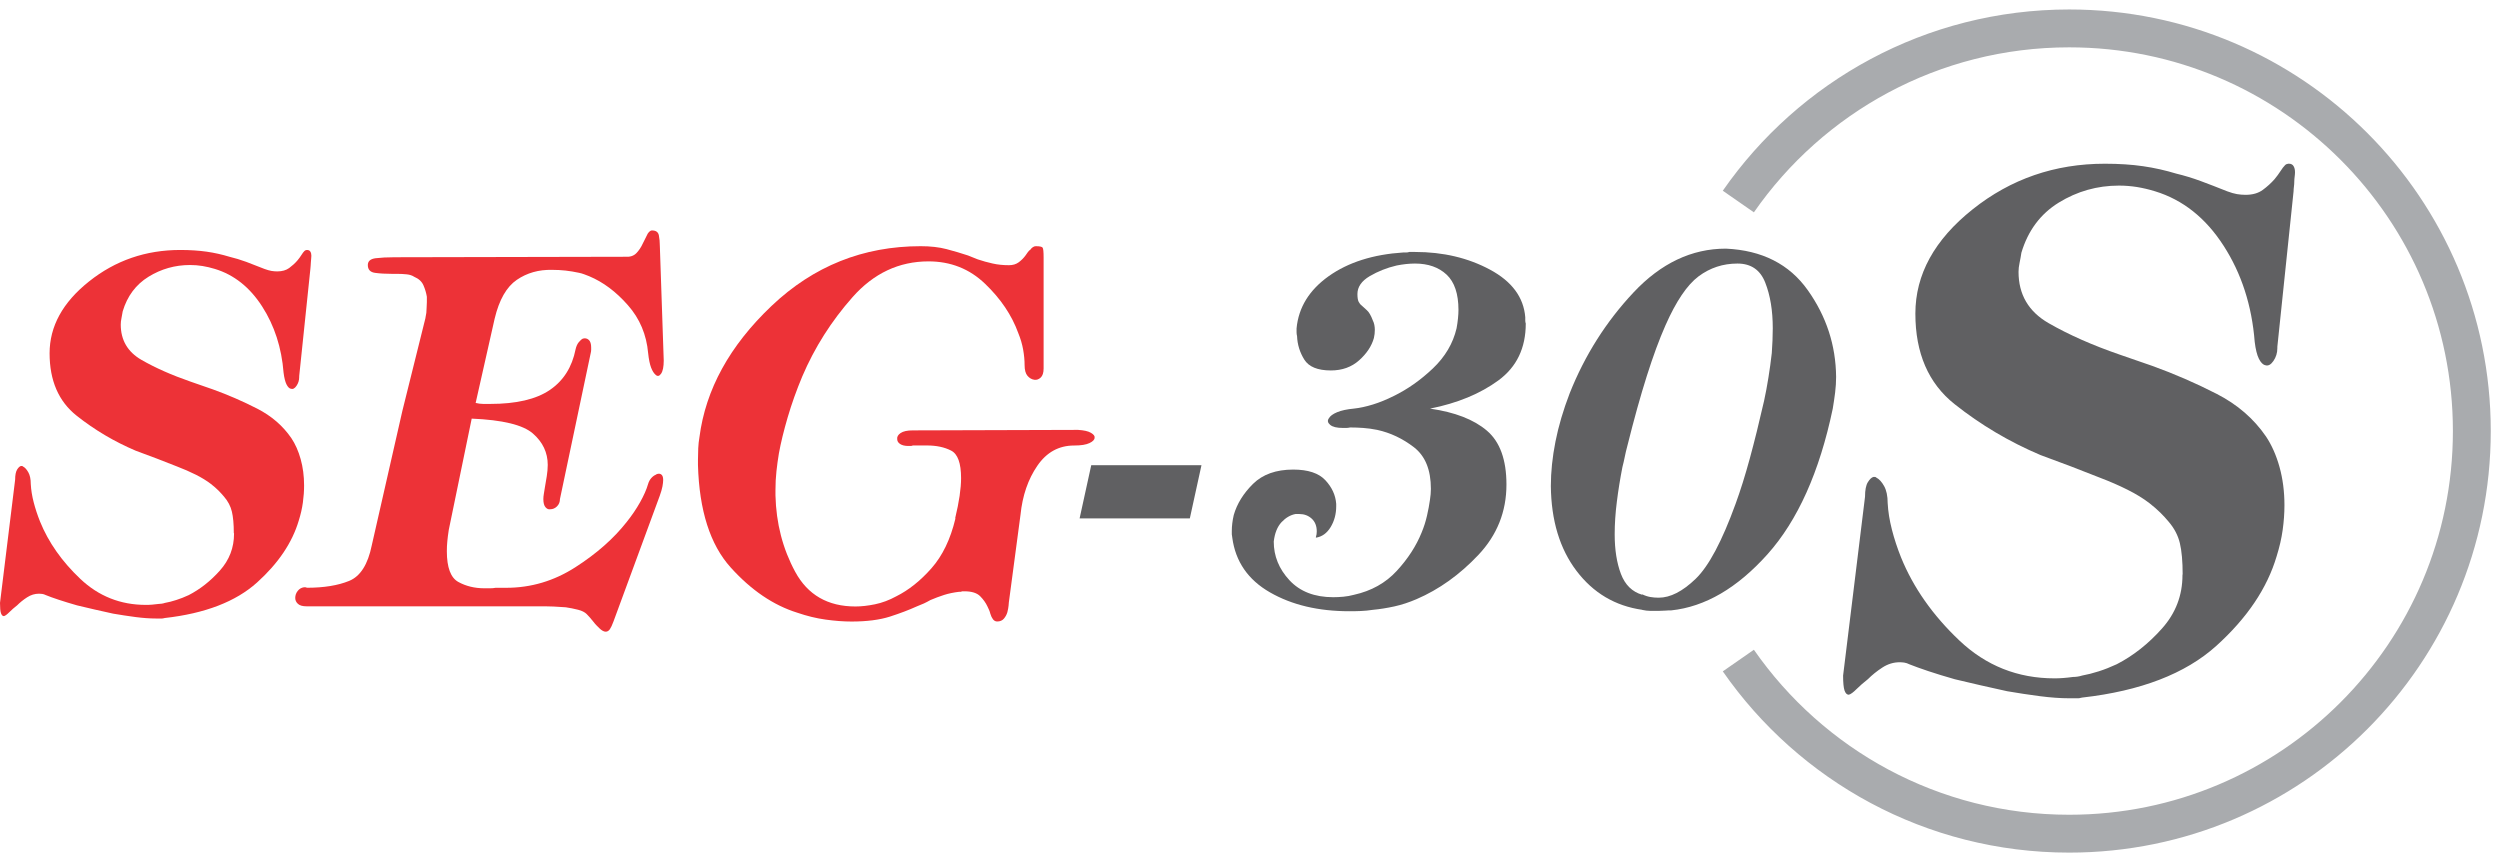 <svg width="176" height="61" viewBox="0 0 176 61" fill="none" xmlns="http://www.w3.org/2000/svg">
<path d="M122.379 14.188C127.498 6.822 136.02 2 145.671 2C161.325 2 174.017 14.691 174.017 30.346C174.017 46.003 161.325 58.691 145.671 58.691C136.02 58.691 127.501 53.869 122.379 46.503" stroke="#A9ABAE" stroke-width="2.666" stroke-miterlimit="2.613"/>
<path d="M153.659 40.453C153.659 39.524 153.593 38.787 153.462 38.237C153.33 37.687 153.065 37.184 152.665 36.718C152.499 36.518 152.309 36.312 152.093 36.096C151.877 35.88 151.618 35.658 151.321 35.424C150.89 35.093 150.374 34.774 149.777 34.477C149.18 34.177 148.533 33.896 147.833 33.63C147.171 33.364 146.489 33.099 145.792 32.833C145.096 32.568 144.38 32.302 143.652 32.036C141.461 31.108 139.445 29.914 137.604 28.452C135.764 26.992 134.842 24.867 134.842 22.079C134.842 19.323 136.186 16.876 138.876 14.735C141.564 12.594 144.667 11.526 148.183 11.526C149.18 11.526 150.077 11.585 150.871 11.701C151.668 11.816 152.446 11.991 153.209 12.223C153.771 12.357 154.346 12.532 154.924 12.744C155.506 12.96 156.128 13.201 156.79 13.466C157.059 13.566 157.29 13.632 157.487 13.666C157.684 13.698 157.884 13.716 158.084 13.716C158.581 13.716 158.987 13.601 159.303 13.366C159.618 13.135 159.89 12.885 160.125 12.619C160.29 12.419 160.431 12.229 160.547 12.047C160.662 11.863 160.772 11.723 160.872 11.623C160.903 11.588 160.947 11.566 160.997 11.547C161.047 11.532 161.087 11.523 161.122 11.523C161.287 11.523 161.403 11.582 161.468 11.697C161.537 11.813 161.568 11.954 161.568 12.119C161.568 12.219 161.559 12.326 161.543 12.444C161.528 12.56 161.518 12.669 161.518 12.766C161.518 12.898 161.509 13.023 161.493 13.138C161.478 13.254 161.468 13.363 161.468 13.463L160.325 24.414C160.325 24.448 160.325 24.473 160.325 24.489C160.325 24.505 160.325 24.514 160.325 24.514C160.325 24.845 160.234 25.145 160.05 25.411C159.868 25.677 159.678 25.776 159.478 25.711C159.312 25.677 159.162 25.526 159.028 25.261C158.893 24.995 158.796 24.598 158.731 24.067C158.531 21.514 157.803 19.254 156.54 17.298C155.281 15.341 153.668 14.063 151.712 13.466C151.28 13.332 150.858 13.235 150.443 13.166C150.027 13.101 149.605 13.066 149.174 13.066C147.646 13.066 146.236 13.466 144.942 14.26C143.649 15.057 142.77 16.235 142.305 17.795C142.27 18.026 142.23 18.26 142.18 18.492C142.13 18.723 142.105 18.942 142.105 19.139C142.105 20.733 142.811 21.936 144.22 22.748C145.633 23.561 147.299 24.301 149.224 24.964C149.59 25.095 149.971 25.23 150.371 25.361C150.768 25.492 151.149 25.627 151.518 25.758C153.077 26.32 154.587 26.977 156.046 27.724C157.506 28.471 158.668 29.474 159.531 30.736C159.928 31.333 160.247 32.049 160.478 32.877C160.709 33.708 160.825 34.602 160.825 35.565C160.825 36.13 160.784 36.712 160.7 37.309C160.618 37.906 160.475 38.521 160.278 39.152C159.612 41.409 158.193 43.515 156.021 45.475C153.846 47.431 150.702 48.644 146.586 49.109C146.552 49.109 146.511 49.119 146.461 49.134C146.411 49.153 146.355 49.159 146.286 49.159C146.186 49.159 146.096 49.159 146.011 49.159C145.927 49.159 145.821 49.159 145.686 49.159C145.055 49.159 144.361 49.109 143.595 49.009C142.83 48.909 142.07 48.794 141.305 48.662C140.676 48.528 140.045 48.387 139.414 48.24C138.783 48.09 138.186 47.95 137.62 47.819C136.923 47.622 136.301 47.428 135.754 47.247C135.207 47.062 134.767 46.906 134.435 46.772C134.304 46.706 134.179 46.665 134.064 46.647C133.948 46.631 133.839 46.622 133.739 46.622C133.307 46.622 132.901 46.747 132.52 46.994C132.135 47.244 131.798 47.516 131.498 47.816C131.201 48.047 130.935 48.281 130.701 48.512C130.47 48.744 130.285 48.878 130.154 48.909C130.023 48.909 129.923 48.809 129.854 48.609C129.788 48.409 129.754 48.062 129.754 47.562L131.298 34.968C131.298 34.502 131.363 34.165 131.495 33.949C131.629 33.733 131.76 33.608 131.895 33.574C131.926 33.574 131.96 33.574 131.995 33.574C132.029 33.574 132.06 33.593 132.095 33.624C132.292 33.724 132.476 33.924 132.642 34.221C132.807 34.518 132.892 34.918 132.892 35.415C132.923 36.012 133.023 36.633 133.189 37.28C133.354 37.927 133.57 38.584 133.835 39.246C134.698 41.368 136.067 43.318 137.942 45.093C139.817 46.868 142.048 47.756 144.636 47.756C144.836 47.756 145.046 47.75 145.261 47.731C145.477 47.715 145.699 47.691 145.933 47.659C146.033 47.659 146.142 47.65 146.255 47.634C146.371 47.615 146.48 47.594 146.58 47.559C146.946 47.494 147.336 47.394 147.749 47.262C148.164 47.131 148.586 46.962 149.018 46.762C150.18 46.165 151.24 45.328 152.202 44.25C153.165 43.171 153.646 41.918 153.646 40.49V40.44L153.659 40.453Z" fill="#606062"/>
<path d="M16.46 37.537C16.46 36.896 16.414 36.387 16.323 36.012C16.232 35.633 16.048 35.283 15.773 34.965C15.657 34.827 15.526 34.683 15.379 34.533C15.229 34.386 15.054 34.23 14.848 34.071C14.551 33.843 14.195 33.624 13.785 33.418C13.373 33.211 12.926 33.018 12.445 32.833C11.988 32.652 11.52 32.468 11.038 32.283C10.557 32.099 10.066 31.918 9.563 31.733C8.054 31.093 6.663 30.271 5.394 29.264C4.125 28.258 3.491 26.792 3.491 24.873C3.491 22.973 4.416 21.286 6.272 19.811C8.126 18.335 10.263 17.598 12.688 17.598C13.376 17.598 13.992 17.639 14.542 17.717C15.092 17.795 15.629 17.917 16.154 18.076C16.542 18.17 16.939 18.289 17.339 18.436C17.739 18.585 18.167 18.751 18.626 18.936C18.811 19.004 18.97 19.048 19.108 19.073C19.245 19.095 19.383 19.107 19.52 19.107C19.864 19.107 20.142 19.026 20.361 18.867C20.576 18.707 20.767 18.535 20.926 18.351C21.042 18.214 21.139 18.082 21.217 17.957C21.295 17.829 21.37 17.732 21.439 17.663C21.461 17.642 21.489 17.626 21.523 17.613C21.558 17.604 21.586 17.598 21.611 17.598C21.723 17.598 21.805 17.639 21.851 17.717C21.898 17.795 21.92 17.892 21.92 18.007C21.92 18.076 21.914 18.151 21.905 18.229C21.892 18.31 21.886 18.382 21.886 18.451C21.886 18.542 21.88 18.629 21.87 18.707C21.858 18.789 21.851 18.86 21.851 18.929L21.064 26.477C21.064 26.498 21.064 26.517 21.064 26.53C21.064 26.539 21.064 26.545 21.064 26.545C21.064 26.773 21.001 26.98 20.873 27.164C20.748 27.349 20.617 27.414 20.48 27.37C20.364 27.349 20.261 27.242 20.17 27.061C20.079 26.88 20.011 26.605 19.964 26.239C19.826 24.48 19.323 22.923 18.454 21.573C17.585 20.223 16.476 19.342 15.126 18.932C14.829 18.842 14.539 18.773 14.251 18.726C13.966 18.679 13.673 18.657 13.376 18.657C12.323 18.657 11.351 18.932 10.457 19.482C9.566 20.032 8.96 20.842 8.638 21.92C8.616 22.079 8.585 22.239 8.551 22.401C8.516 22.561 8.501 22.711 8.501 22.848C8.501 23.945 8.988 24.776 9.96 25.336C10.932 25.895 12.082 26.405 13.407 26.864C13.657 26.955 13.923 27.045 14.198 27.139C14.473 27.23 14.735 27.32 14.989 27.414C16.064 27.802 17.104 28.255 18.111 28.77C19.117 29.286 19.917 29.977 20.514 30.849C20.789 31.261 21.008 31.752 21.167 32.324C21.326 32.896 21.408 33.511 21.408 34.177C21.408 34.568 21.38 34.968 21.323 35.377C21.267 35.79 21.17 36.212 21.033 36.649C20.573 38.202 19.595 39.656 18.098 41.006C16.601 42.356 14.432 43.19 11.595 43.509C11.573 43.509 11.544 43.515 11.51 43.528C11.476 43.54 11.435 43.543 11.391 43.543C11.323 43.543 11.26 43.543 11.204 43.543C11.148 43.543 11.073 43.543 10.982 43.543C10.548 43.543 10.066 43.509 9.541 43.44C9.016 43.371 8.488 43.29 7.963 43.2C7.529 43.109 7.094 43.012 6.66 42.909C6.225 42.806 5.813 42.709 5.425 42.618C4.944 42.481 4.516 42.349 4.138 42.224C3.76 42.099 3.456 41.99 3.228 41.896C3.138 41.853 3.05 41.821 2.972 41.812C2.891 41.8 2.816 41.796 2.747 41.796C2.45 41.796 2.169 41.881 1.906 42.053C1.641 42.224 1.409 42.412 1.203 42.618C0.997 42.778 0.816 42.937 0.653 43.1C0.494 43.259 0.369 43.353 0.275 43.375C0.184 43.375 0.116 43.306 0.069 43.168C0.022 43.031 0 42.79 0 42.446L1.066 33.765C1.066 33.446 1.113 33.211 1.203 33.061C1.294 32.914 1.384 32.827 1.478 32.805C1.5 32.805 1.522 32.805 1.547 32.805C1.569 32.805 1.591 32.818 1.616 32.84C1.753 32.908 1.878 33.046 1.994 33.252C2.11 33.458 2.166 33.73 2.166 34.074C2.188 34.486 2.256 34.915 2.372 35.362C2.488 35.809 2.635 36.258 2.819 36.718C3.413 38.181 4.357 39.524 5.65 40.749C6.944 41.974 8.482 42.584 10.266 42.584C10.404 42.584 10.548 42.581 10.698 42.568C10.845 42.556 11.001 42.54 11.16 42.518C11.229 42.518 11.304 42.512 11.382 42.499C11.463 42.487 11.535 42.471 11.604 42.446C11.857 42.403 12.126 42.331 12.41 42.24C12.695 42.15 12.988 42.034 13.285 41.896C14.085 41.484 14.817 40.909 15.482 40.165C16.145 39.421 16.476 38.559 16.476 37.574V37.54L16.46 37.537Z" fill="#ED3237"/>
<path d="M28.336 28.889L29.948 22.404C29.948 22.404 29.951 22.37 29.964 22.301C29.976 22.233 29.992 22.142 30.014 22.026C30.014 21.936 30.02 21.82 30.033 21.683C30.045 21.545 30.051 21.407 30.051 21.27C30.051 21.201 30.051 21.139 30.051 21.079C30.051 21.023 30.051 20.961 30.051 20.892C30.005 20.617 29.926 20.348 29.811 20.086C29.698 19.823 29.48 19.623 29.158 19.485C29.02 19.395 28.848 19.335 28.642 19.314C28.436 19.292 28.207 19.279 27.954 19.279C27.907 19.279 27.858 19.279 27.801 19.279C27.745 19.279 27.692 19.279 27.648 19.279C27.626 19.279 27.608 19.279 27.598 19.279C27.586 19.279 27.579 19.279 27.579 19.279C27.145 19.279 26.754 19.257 26.41 19.21C26.067 19.164 25.895 18.982 25.895 18.66C25.895 18.386 26.079 18.226 26.445 18.179C26.811 18.135 27.258 18.11 27.782 18.11L44.012 18.076C44.355 18.101 44.618 18.014 44.802 17.82C44.987 17.626 45.134 17.404 45.249 17.151C45.296 17.057 45.34 16.967 45.387 16.876C45.434 16.785 45.477 16.695 45.524 16.601C45.571 16.485 45.627 16.395 45.696 16.326C45.765 16.257 45.834 16.223 45.902 16.223C46.177 16.223 46.337 16.338 46.384 16.567C46.428 16.795 46.453 17.045 46.453 17.32L46.727 25.383C46.727 25.817 46.665 26.127 46.54 26.308C46.415 26.489 46.284 26.514 46.146 26.377C46.034 26.283 45.931 26.12 45.837 25.88C45.746 25.639 45.677 25.302 45.63 24.867C45.515 23.564 45.043 22.436 44.205 21.486C43.371 20.536 42.462 19.857 41.477 19.445C41.361 19.398 41.243 19.354 41.118 19.307C40.993 19.261 40.871 19.226 40.758 19.204C40.44 19.136 40.124 19.082 39.815 19.048C39.505 19.014 39.193 18.998 38.871 18.998C37.93 18.976 37.102 19.21 36.383 19.701C35.664 20.192 35.142 21.101 34.824 22.43L33.486 28.367C33.667 28.411 33.845 28.436 34.017 28.436C34.189 28.436 34.355 28.436 34.517 28.436C36.346 28.436 37.742 28.111 38.702 27.458C39.664 26.805 40.271 25.852 40.521 24.592C40.568 24.386 40.64 24.22 40.743 24.095C40.846 23.97 40.943 23.883 41.033 23.839C41.193 23.792 41.33 23.823 41.446 23.926C41.562 24.03 41.618 24.208 41.618 24.458C41.618 24.505 41.618 24.561 41.618 24.63C41.618 24.698 41.605 24.78 41.583 24.87L39.421 35.13C39.421 35.337 39.352 35.508 39.215 35.646C39.077 35.783 38.918 35.852 38.733 35.852C38.618 35.874 38.511 35.83 38.408 35.715C38.305 35.602 38.252 35.405 38.252 35.133C38.252 35.018 38.264 34.899 38.286 34.774C38.308 34.649 38.333 34.505 38.355 34.343C38.402 34.068 38.446 33.793 38.493 33.521C38.536 33.246 38.561 32.983 38.561 32.73C38.561 31.861 38.211 31.124 37.514 30.517C36.818 29.911 35.38 29.561 33.208 29.471L31.595 37.296C31.548 37.593 31.514 37.862 31.492 38.102C31.467 38.343 31.458 38.577 31.458 38.806C31.458 39.949 31.727 40.671 32.264 40.968C32.802 41.265 33.414 41.415 34.099 41.415C34.236 41.415 34.373 41.415 34.511 41.415C34.649 41.415 34.774 41.403 34.889 41.381C35.027 41.381 35.158 41.381 35.283 41.381C35.408 41.381 35.527 41.381 35.642 41.381C37.38 41.381 38.999 40.899 40.496 39.94C41.996 38.98 43.202 37.915 44.118 36.749C44.484 36.293 44.799 35.827 45.062 35.358C45.324 34.89 45.515 34.462 45.627 34.071C45.674 33.911 45.746 33.774 45.849 33.658C45.952 33.543 46.059 33.465 46.174 33.418C46.196 33.396 46.234 33.377 46.277 33.365C46.324 33.355 46.356 33.349 46.381 33.349C46.471 33.349 46.546 33.383 46.602 33.452C46.659 33.521 46.687 33.633 46.687 33.796C46.687 33.911 46.671 34.058 46.637 34.243C46.602 34.424 46.54 34.643 46.449 34.896L43.19 43.75C43.099 44 43.012 44.184 42.934 44.3C42.852 44.412 42.755 44.471 42.643 44.471C42.574 44.471 42.499 44.45 42.421 44.403C42.34 44.356 42.268 44.3 42.199 44.231C42.13 44.162 42.062 44.093 41.993 44.025C41.924 43.956 41.855 43.875 41.786 43.784C41.693 43.668 41.608 43.565 41.53 43.475C41.449 43.381 41.377 43.303 41.305 43.234C41.168 43.096 40.962 42.993 40.69 42.925C40.415 42.856 40.127 42.796 39.83 42.753C39.533 42.731 39.246 42.712 38.974 42.7C38.699 42.69 38.493 42.684 38.355 42.684H21.576C21.301 42.684 21.101 42.628 20.976 42.512C20.848 42.396 20.785 42.259 20.785 42.099C20.785 41.918 20.841 41.749 20.957 41.603C21.073 41.453 21.22 41.368 21.404 41.343C21.426 41.343 21.457 41.343 21.488 41.343C21.523 41.343 21.563 41.356 21.61 41.378C22.801 41.378 23.788 41.218 24.579 40.896C25.37 40.574 25.898 39.74 26.173 38.39L28.336 28.886V28.889Z" fill="#ED3237"/>
<path d="M67.247 36.471C67.385 35.899 67.488 35.377 67.557 34.911C67.625 34.443 67.66 34.024 67.66 33.658C67.66 32.605 67.425 31.958 66.957 31.721C66.488 31.48 65.922 31.361 65.26 31.361C65.1 31.361 64.938 31.361 64.778 31.361C64.619 31.361 64.447 31.361 64.263 31.361C64.216 31.383 64.166 31.396 64.106 31.396C64.05 31.396 63.997 31.396 63.953 31.396C63.7 31.396 63.506 31.349 63.369 31.258C63.231 31.168 63.163 31.052 63.163 30.914C63.141 30.755 63.219 30.611 63.403 30.486C63.588 30.361 63.872 30.299 64.263 30.299L75.895 30.264C76.307 30.289 76.61 30.355 76.804 30.471C76.998 30.586 77.085 30.702 77.06 30.814C77.06 30.952 76.942 31.077 76.701 31.192C76.46 31.308 76.101 31.364 75.62 31.364C74.545 31.364 73.679 31.839 73.029 32.789C72.376 33.74 71.982 34.886 71.844 36.237L71.022 42.415C71.022 42.437 71.016 42.512 71.004 42.637C70.994 42.762 70.963 42.915 70.919 43.1C70.873 43.259 70.794 43.409 70.679 43.547C70.566 43.684 70.404 43.753 70.201 43.753C70.085 43.753 69.988 43.7 69.907 43.6C69.829 43.496 69.766 43.365 69.719 43.206C69.697 43.115 69.669 43.028 69.635 42.95C69.601 42.871 69.56 42.784 69.516 42.693C69.4 42.443 69.229 42.2 69.001 41.971C68.772 41.743 68.407 41.628 67.904 41.628C67.882 41.628 67.854 41.628 67.816 41.628C67.782 41.628 67.754 41.628 67.732 41.628C67.685 41.65 67.654 41.662 67.629 41.662C67.607 41.662 67.572 41.662 67.525 41.662C67.138 41.709 66.782 41.781 66.463 41.884C66.144 41.987 65.822 42.106 65.503 42.243C65.344 42.334 65.188 42.415 65.041 42.484C64.891 42.553 64.725 42.621 64.544 42.69C63.994 42.94 63.359 43.181 62.641 43.412C61.919 43.64 61.022 43.756 59.947 43.756C59.375 43.756 58.762 43.709 58.112 43.618C57.462 43.528 56.803 43.365 56.137 43.137C54.446 42.612 52.878 41.546 51.437 39.946C49.996 38.346 49.227 35.943 49.137 32.739C49.137 32.693 49.137 32.661 49.137 32.636C49.137 32.614 49.137 32.58 49.137 32.533C49.137 32.508 49.137 32.48 49.137 32.446C49.137 32.411 49.137 32.383 49.137 32.361C49.137 32.086 49.143 31.818 49.156 31.555C49.168 31.293 49.196 31.033 49.24 30.783C49.674 27.42 51.368 24.339 54.318 21.536C57.272 18.732 60.769 17.332 64.819 17.332C65.503 17.332 66.113 17.401 66.638 17.538C67.163 17.676 67.666 17.826 68.147 17.985C68.263 18.029 68.376 18.076 68.491 18.123C68.607 18.17 68.719 18.214 68.835 18.26C69.179 18.376 69.526 18.473 69.882 18.551C70.235 18.632 70.619 18.67 71.032 18.67C71.307 18.67 71.535 18.601 71.719 18.464C71.904 18.326 72.063 18.167 72.198 17.982C72.245 17.913 72.294 17.838 72.354 17.76C72.41 17.679 72.473 17.617 72.541 17.573C72.588 17.504 72.644 17.445 72.713 17.401C72.782 17.354 72.851 17.332 72.919 17.332C73.195 17.332 73.354 17.367 73.401 17.435C73.448 17.504 73.47 17.732 73.47 18.123V25.945C73.47 26.242 73.401 26.455 73.263 26.583C73.126 26.708 72.979 26.758 72.82 26.736C72.635 26.711 72.476 26.62 72.338 26.461C72.201 26.302 72.132 26.048 72.132 25.708C72.132 25.364 72.098 24.998 72.029 24.611C71.96 24.223 71.844 23.833 71.685 23.445C71.229 22.189 70.451 21.032 69.35 19.979C68.254 18.926 66.925 18.401 65.369 18.401C63.288 18.401 61.503 19.242 60.016 20.923C58.528 22.605 57.35 24.461 56.481 26.498C56.068 27.483 55.728 28.442 55.453 29.38C55.178 30.317 54.971 31.164 54.834 31.921C54.765 32.333 54.709 32.749 54.662 33.174C54.615 33.596 54.593 34.036 54.593 34.496C54.593 34.565 54.593 34.627 54.593 34.683C54.593 34.74 54.593 34.802 54.593 34.871C54.64 36.84 55.103 38.634 55.984 40.259C56.865 41.881 58.278 42.696 60.222 42.696C60.634 42.696 61.091 42.646 61.594 42.543C62.097 42.44 62.6 42.253 63.103 41.978C63.972 41.543 64.797 40.887 65.575 40.006C66.353 39.124 66.913 37.962 67.257 36.521V36.487L67.247 36.471Z" fill="#ED3237"/>
<path d="M76.823 32.752H84.583L83.764 36.496H76.004L76.823 32.752Z" fill="#606062"/>
<path d="M92.635 37.824C92.657 37.755 92.675 37.687 92.685 37.618C92.697 37.549 92.7 37.484 92.7 37.415C92.7 37.03 92.582 36.73 92.344 36.512C92.107 36.296 91.816 36.187 91.475 36.187C91.428 36.187 91.385 36.187 91.341 36.187C91.294 36.187 91.25 36.187 91.203 36.187C90.841 36.255 90.513 36.449 90.216 36.765C89.922 37.084 89.741 37.537 89.672 38.127C89.672 39.149 90.041 40.056 90.778 40.849C91.516 41.643 92.544 42.043 93.857 42.043C94.085 42.043 94.322 42.031 94.572 42.009C94.822 41.987 95.069 41.94 95.319 41.874C96.544 41.603 97.551 41.04 98.332 40.19C99.116 39.34 99.701 38.437 100.085 37.484C100.245 37.099 100.37 36.705 100.46 36.309C100.551 35.912 100.62 35.543 100.667 35.202C100.688 35.065 100.707 34.93 100.717 34.793C100.729 34.655 100.735 34.533 100.735 34.418C100.735 33.077 100.338 32.105 99.545 31.489C98.751 30.877 97.888 30.468 96.957 30.264C96.616 30.196 96.288 30.149 95.969 30.127C95.654 30.105 95.344 30.093 95.05 30.093C94.96 30.114 94.869 30.127 94.779 30.127C94.688 30.127 94.607 30.127 94.541 30.127C94.11 30.127 93.81 30.055 93.638 29.905C93.466 29.758 93.438 29.605 93.554 29.445C93.644 29.286 93.835 29.145 94.132 29.02C94.429 28.895 94.826 28.811 95.322 28.764C95.732 28.721 96.172 28.624 96.651 28.477C97.129 28.33 97.616 28.13 98.116 27.88C99.091 27.405 100.01 26.758 100.873 25.939C101.735 25.12 102.292 24.18 102.542 23.114C102.589 22.864 102.62 22.633 102.642 22.417C102.664 22.201 102.676 22.001 102.676 21.82C102.676 20.686 102.398 19.857 101.842 19.335C101.285 18.814 100.542 18.554 99.613 18.554C99.41 18.554 99.198 18.567 98.985 18.589C98.769 18.614 98.548 18.645 98.32 18.692C97.638 18.851 97.01 19.101 96.432 19.439C95.854 19.779 95.563 20.201 95.563 20.698C95.563 20.948 95.591 21.129 95.647 21.242C95.704 21.354 95.776 21.445 95.869 21.514C95.96 21.604 96.079 21.714 96.226 21.839C96.373 21.964 96.516 22.208 96.651 22.57C96.698 22.661 96.732 22.764 96.754 22.876C96.776 22.989 96.788 23.105 96.788 23.217C96.788 23.308 96.782 23.404 96.772 23.508C96.76 23.608 96.744 23.704 96.722 23.798C96.563 24.367 96.216 24.889 95.685 25.364C95.151 25.842 94.488 26.08 93.694 26.08C92.763 26.08 92.138 25.823 91.822 25.314C91.503 24.802 91.335 24.251 91.313 23.664C91.291 23.573 91.278 23.483 91.278 23.392C91.278 23.301 91.278 23.211 91.278 23.12C91.416 21.645 92.169 20.42 93.541 19.442C94.916 18.467 96.666 17.91 98.801 17.773C98.87 17.773 98.938 17.773 99.007 17.773C99.076 17.773 99.141 17.764 99.21 17.738C99.279 17.738 99.348 17.738 99.416 17.738C99.485 17.738 99.551 17.738 99.62 17.738C101.595 17.738 103.351 18.154 104.895 18.982C106.439 19.811 107.267 20.929 107.379 22.336C107.379 22.426 107.379 22.505 107.379 22.573C107.379 22.642 107.392 22.708 107.414 22.776C107.414 24.502 106.773 25.836 105.492 26.777C104.211 27.717 102.604 28.383 100.676 28.767C102.423 29.017 103.757 29.533 104.676 30.317C105.595 31.099 106.054 32.364 106.054 34.111C106.054 36.018 105.395 37.668 104.079 39.065C102.764 40.459 101.31 41.499 99.723 42.181C99.201 42.406 98.679 42.578 98.157 42.693C97.635 42.806 97.135 42.887 96.657 42.931C96.363 42.978 96.079 43.003 95.807 43.015C95.535 43.028 95.263 43.031 94.991 43.031C92.813 43.031 90.953 42.59 89.406 41.703C87.863 40.818 86.978 39.534 86.753 37.855C86.753 37.809 86.747 37.771 86.737 37.737C86.725 37.702 86.719 37.662 86.719 37.618C86.719 37.571 86.719 37.534 86.719 37.499C86.719 37.465 86.719 37.424 86.719 37.38C86.719 37.199 86.731 37.018 86.753 36.837C86.775 36.655 86.809 36.462 86.856 36.258C87.084 35.465 87.537 34.733 88.216 34.062C88.897 33.393 89.838 33.058 91.041 33.058C92.085 33.058 92.838 33.308 93.303 33.805C93.769 34.305 94.025 34.861 94.069 35.474C94.069 35.496 94.069 35.524 94.069 35.558C94.069 35.593 94.069 35.621 94.069 35.643C94.069 36.187 93.938 36.674 93.679 37.105C93.416 37.537 93.072 37.787 92.641 37.852V37.818L92.635 37.824Z" fill="#606062"/>
<path d="M115.614 42.931C113.708 42.659 112.164 41.743 110.986 40.19C109.805 38.634 109.205 36.643 109.18 34.218C109.18 33.218 109.289 32.174 109.505 31.086C109.72 29.996 110.055 28.861 110.508 27.683C111.574 25.005 113.074 22.639 115.002 20.586C116.93 18.532 119.099 17.504 121.502 17.504C124.043 17.62 125.968 18.592 127.271 20.433C128.575 22.27 129.24 24.302 129.262 26.527C129.262 26.889 129.24 27.258 129.193 27.633C129.147 28.008 129.09 28.386 129.025 28.774C128.093 33.221 126.562 36.637 124.431 39.021C122.296 41.403 120.04 42.718 117.655 42.971C117.518 42.971 117.377 42.974 117.23 42.987C117.083 42.999 116.93 43.006 116.771 43.006C116.68 43.006 116.583 43.006 116.483 43.006C116.38 43.006 116.283 43.006 116.193 43.006C116.102 43.006 116.005 42.999 115.902 42.987C115.802 42.974 115.702 42.959 115.611 42.937L115.614 42.931ZM115.614 41.84C115.796 41.931 115.983 41.993 116.177 42.028C116.368 42.062 116.568 42.078 116.771 42.078C117.586 42.078 118.455 41.637 119.374 40.749C120.293 39.865 121.23 38.105 122.184 35.474C122.524 34.543 122.859 33.477 123.187 32.274C123.515 31.071 123.849 29.721 124.19 28.224C124.303 27.702 124.406 27.158 124.496 26.589C124.587 26.023 124.668 25.442 124.734 24.855C124.756 24.558 124.774 24.264 124.784 23.967C124.796 23.673 124.803 23.389 124.803 23.117C124.803 21.87 124.628 20.798 124.274 19.898C123.924 19.001 123.271 18.554 122.318 18.554C121.296 18.554 120.384 18.854 119.577 19.457C118.771 20.061 117.996 21.211 117.246 22.911C116.815 23.886 116.377 25.073 115.936 26.467C115.493 27.864 115.033 29.514 114.558 31.421C114.489 31.671 114.433 31.915 114.386 32.152C114.339 32.389 114.283 32.633 114.218 32.883C114.058 33.702 113.927 34.511 113.827 35.318C113.724 36.124 113.674 36.89 113.674 37.615C113.674 38.706 113.821 39.634 114.114 40.406C114.408 41.178 114.908 41.665 115.611 41.871V41.837L115.614 41.84Z" fill="#606062"/>
</svg>
